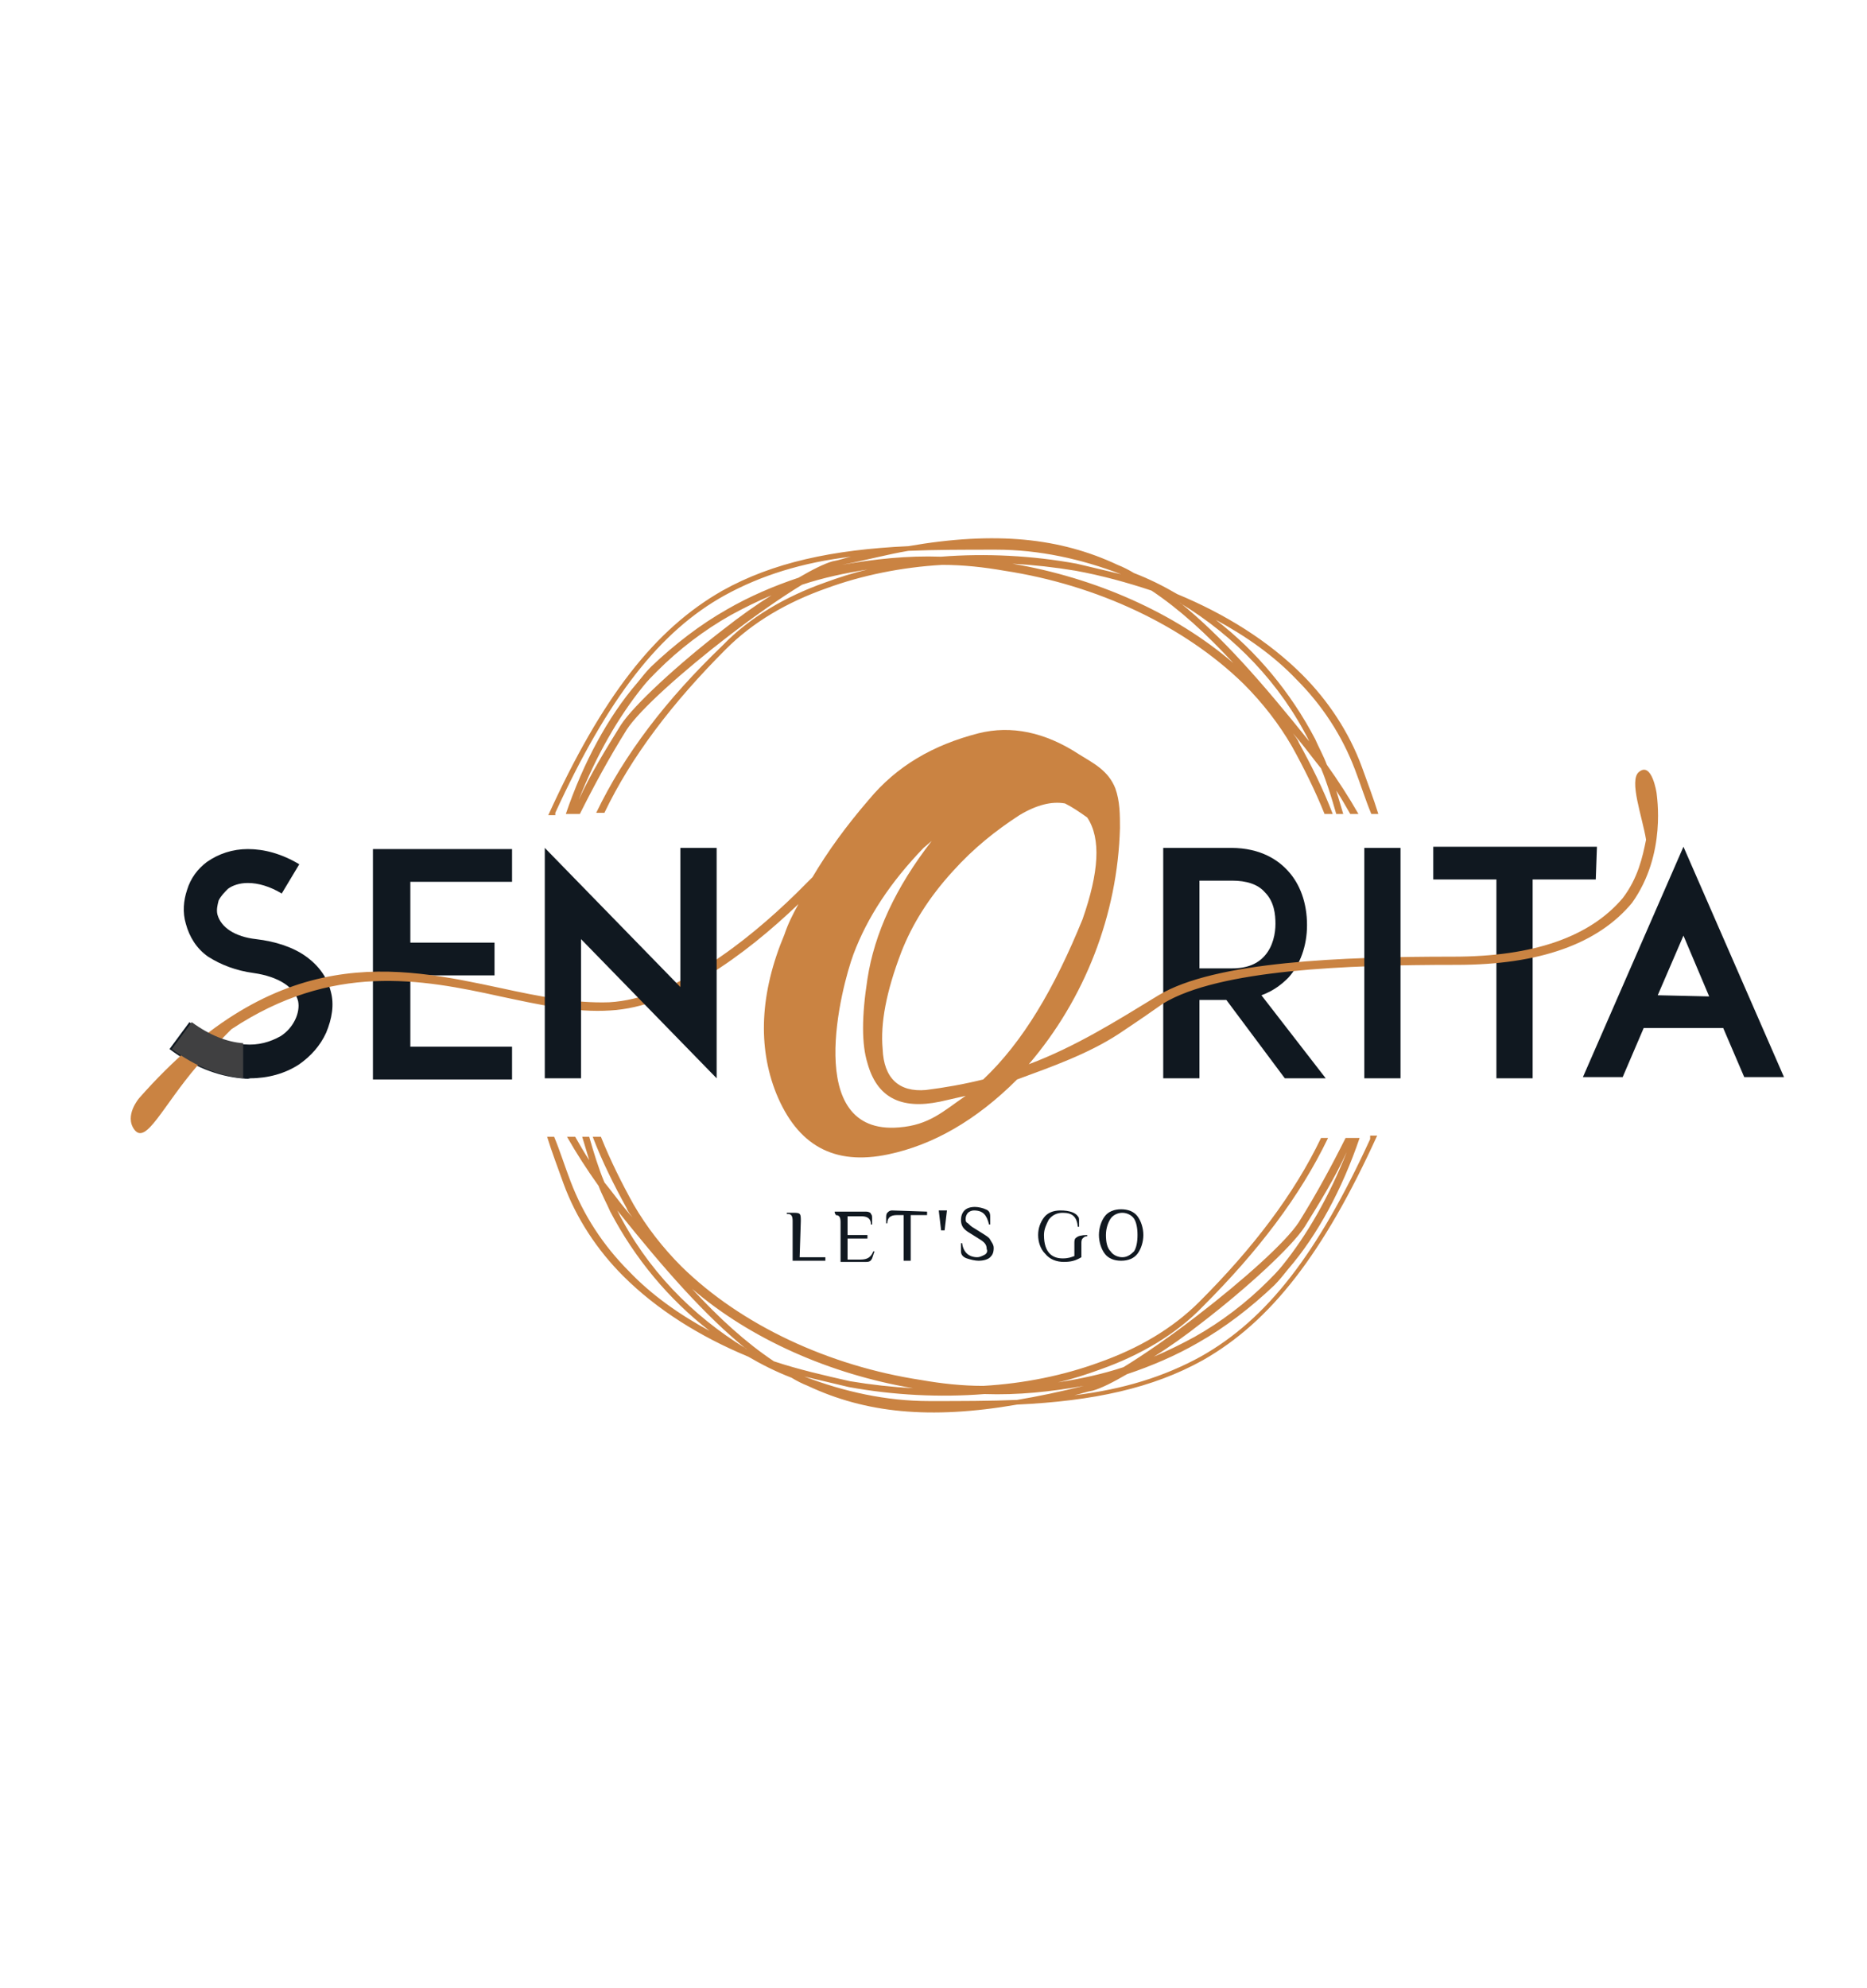 <?xml version="1.0" encoding="utf-8"?>
<!-- Generator: Adobe Illustrator 27.0.0, SVG Export Plug-In . SVG Version: 6.00 Build 0)  -->
<svg version="1.1" id="Layer_1" xmlns="http://www.w3.org/2000/svg" xmlns:xlink="http://www.w3.org/1999/xlink" x="0px" y="0px"
	 viewBox="0 0 159.7 170" style="enable-background:new 0 0 159.7 170;" xml:space="preserve">
<style type="text/css">
	.st0{fill-rule:evenodd;clip-rule:evenodd;fill:#CA8342;}
	.st1{fill:#101820;}
	.st2{fill:#CA8342;}
	.st3{fill:#404041;}
</style>
<g>
	<g>
		<path class="st0" d="M47.5,69.5C52,59.7,56.4,54,62,50.9c3.1-1.7,6.6-2.8,10.8-3.3c-0.5,0.1-1,0.3-1.6,0.4
			c-0.7,0.2-1.7,0.7-2.9,1.4c-2.1,0.7-4.2,1.6-6.1,2.7c-2.3,1.3-4.5,3-6.5,4.9c-0.4,0.4-0.8,0.9-1.2,1.4c-2.5,2.9-4.6,6.8-6.1,11.2
			h1.2c1.2-2.4,2.5-4.8,4-7.2c1.1-1.7,4.8-5,8.7-8c2.2-1.7,4.5-3.3,6.3-4.4c1.8-0.6,3.7-1,5.6-1.3c-1.3,0.3-2.5,0.7-3.6,1.1
			c-3.4,1.2-6.5,3-8.8,5.4C57,59.8,53.4,64.5,51,69.5h0.7c2.3-4.8,5.8-9.4,10.4-14c2.3-2.3,5.2-4,8.6-5.2c3-1.1,6.4-1.8,9.9-2
			c1.8,0,3.6,0.2,5.3,0.5c7.9,1.2,15.4,4.7,20.5,9.7c1.6,1.6,3,3.4,4.1,5.3c1,1.8,2,3.8,2.8,5.8h0.7c-0.8-2.1-1.8-4.1-2.9-6.1
			c-0.1-0.3-0.3-0.5-0.5-0.8c0.7,0.8,1.3,1.6,2,2.5l0.4,0.5c0.5,1.2,0.9,2.5,1.3,3.9h0.6c-0.2-0.7-0.4-1.3-0.6-2
			c0.4,0.6,0.8,1.3,1.2,2h0.7c-0.8-1.4-1.7-2.8-2.7-4.2c-0.3-0.8-0.7-1.5-1-2.2c-2.1-4-5-7.5-8.5-10.2c2.6,1.4,5,3.1,6.9,5.1
			c2.2,2.2,3.9,4.8,5,7.7c0.5,1.3,0.9,2.6,1.4,3.8h0.6c-0.4-1.3-0.9-2.6-1.4-4c-1.1-3-2.9-5.7-5.1-7.9c-2.9-2.9-6.6-5.2-10.7-6.9
			c-1.2-0.7-2.4-1.3-3.7-1.8c-0.5-0.3-0.9-0.5-1.4-0.7c-4.9-2.3-10.4-2.9-17.9-1.6c-6.5,0.3-11.6,1.4-15.9,3.8
			c-5.8,3.3-10.3,9.1-14.9,19.2H47.5z M61.9,53.8c-3.9,3-7.7,6.5-8.8,8.2c-1.3,2.1-2.6,4.2-3.6,6.4c1.5-3.8,3.4-7.1,5.5-9.7
			c0.4-0.5,0.8-0.9,1.2-1.3c1.9-1.9,4-3.5,6.3-4.8c1.1-0.6,2.3-1.2,3.5-1.7C64.7,51.7,63.3,52.7,61.9,53.8z M101,51.6
			c4.6,2.8,8.5,6.8,11,11.8l0,0c-4-5-7.5-9-11.1-11.9L101,51.6z M98.5,50.5c2.4,1.6,4.7,3.7,7,6.2c-5-4.3-11.8-7.3-18.9-8.5
			c1.8,0.1,3.6,0.3,5.4,0.6C94.2,49.2,96.4,49.8,98.5,50.5z M77.7,47.1C80,47,82.5,47,85.2,47c3.7,0,7.3,0.8,10.7,2.1
			c-1.3-0.3-2.5-0.6-3.8-0.9c-3.8-0.7-7.8-0.9-11.6-0.6c-2.9-0.1-5.7,0.2-8.5,0.7C74.1,47.9,75.9,47.4,77.7,47.1z"/>
	</g>
	<g>
		<path class="st0" d="M117.2,97.4c-4.5,9.8-8.8,15.4-14.5,18.6c-3.1,1.7-6.6,2.8-10.8,3.3c0.5-0.1,1-0.3,1.6-0.4
			c0.7-0.2,1.7-0.7,2.9-1.4c2.1-0.7,4.2-1.6,6.1-2.7c2.3-1.3,4.5-3,6.5-4.9c0.4-0.4,0.8-0.9,1.2-1.4c2.5-2.9,4.6-6.8,6.1-11.2h-1.2
			c-1.2,2.4-2.5,4.8-4,7.2c-1.1,1.7-4.8,5-8.7,8c-2.2,1.7-4.5,3.3-6.3,4.4c-1.8,0.6-3.7,1-5.6,1.3c1.3-0.3,2.5-0.7,3.6-1.1
			c3.4-1.2,6.5-3,8.8-5.4c4.7-4.7,8.3-9.4,10.7-14.4H113c-2.3,4.8-5.8,9.4-10.4,14c-2.3,2.3-5.2,4-8.6,5.2c-3,1.1-6.4,1.8-9.9,2
			c-1.8,0-3.6-0.2-5.3-0.5c-7.9-1.2-15.4-4.7-20.5-9.7c-1.6-1.6-3-3.4-4.1-5.3c-1-1.8-2-3.8-2.8-5.8h-0.7c0.8,2.1,1.8,4.1,2.9,6.1
			c0.1,0.3,0.3,0.5,0.5,0.8c-0.7-0.8-1.3-1.6-2-2.5l-0.4-0.5c-0.5-1.2-0.9-2.5-1.3-3.9h-0.6c0.2,0.7,0.4,1.3,0.6,2
			c-0.4-0.6-0.8-1.3-1.2-2h-0.7c0.8,1.4,1.7,2.8,2.7,4.2c0.3,0.8,0.7,1.5,1,2.2c2.1,4,5,7.5,8.5,10.2c-2.6-1.4-5-3.1-6.9-5.1
			c-2.2-2.2-3.9-4.8-5-7.7c-0.5-1.3-0.9-2.6-1.4-3.8h-0.6c0.4,1.3,0.9,2.6,1.4,4c1.1,3,2.9,5.7,5.1,7.9c2.9,2.9,6.6,5.2,10.7,6.9
			c1.2,0.7,2.4,1.3,3.7,1.8c0.5,0.3,0.9,0.5,1.4,0.7c4.9,2.3,10.4,2.9,17.9,1.6c6.5-0.3,11.6-1.4,15.9-3.8
			c5.8-3.3,10.3-9.1,14.9-19.2H117.2z M102.8,113.1c3.9-3,7.7-6.5,8.8-8.2c1.3-2.1,2.6-4.2,3.6-6.4c-1.5,3.8-3.4,7.1-5.5,9.7
			c-0.4,0.5-0.8,0.9-1.2,1.3c-1.9,1.9-4,3.5-6.3,4.8c-1.1,0.6-2.3,1.2-3.5,1.7C100,115.2,101.4,114.2,102.8,113.1z M63.8,115.3
			c-4.6-2.8-8.5-6.8-11-11.8l0,0c4,5,7.5,9,11.1,11.9L63.8,115.3z M66.2,116.4c-2.4-1.6-4.7-3.7-7-6.2c5,4.3,11.8,7.3,18.9,8.5
			c-1.8-0.1-3.6-0.3-5.4-0.6C70.5,117.6,68.3,117.1,66.2,116.4z M87,119.7c-2.3,0.1-4.8,0.1-7.5,0.1c-3.7,0-7.3-0.8-10.7-2.1
			c1.3,0.3,2.5,0.6,3.8,0.9c3.8,0.7,7.8,0.9,11.6,0.6c2.9,0.1,5.7-0.2,8.5-0.7C90.7,119,88.8,119.4,87,119.7z"/>
	</g>
	<g>
		<path class="st1" d="M68.4,107.5l2.2,0l0,0.3l-2.8,0l0-3.4c0-0.4-0.1-0.6-0.4-0.6l-0.1,0l0-0.1l0.6,0c0.2,0,0.4,0,0.5,0.1
			c0.1,0.1,0.1,0.3,0.1,0.6L68.4,107.5z"/>
		<path class="st1" d="M71.4,103.7l0-0.1l2.7,0c0.2,0,0.4,0.1,0.4,0.2c0.1,0.1,0.1,0.2,0.1,0.4l0,0.5l-0.1,0c0-0.5-0.3-0.7-0.8-0.7
			l-1.2,0l0,1.6l1.7,0l0,0.3l-1.7,0l0,1.8l1.1,0c0.6,0,0.9-0.2,1.1-0.7l0.1,0l-0.2,0.6c-0.1,0.2-0.2,0.3-0.5,0.3l-2.2,0l0-3.4
			c0-0.4-0.1-0.6-0.4-0.6L71.4,103.7z"/>
		<path class="st1" d="M79.3,103.6l0,0.3l-1.4,0l0,3.9l-0.6,0l0-3.9l-0.6,0c-0.5,0-0.8,0.2-0.8,0.7h-0.1l0-0.5c0-0.1,0-0.3,0.1-0.4
			c0.1-0.1,0.2-0.2,0.4-0.2L79.3,103.6z"/>
		<path class="st1" d="M81,103.5l-0.2,1.7l-0.3,0l-0.2-1.7L81,103.5z"/>
		<path class="st1" d="M85,106.7c0,0.4-0.1,0.6-0.3,0.8c-0.2,0.2-0.6,0.3-1,0.3c-0.3,0-0.7-0.1-1-0.2c-0.3-0.1-0.5-0.3-0.5-0.6
			l0-0.7h0.1c0.1,0.8,0.6,1.2,1.3,1.2c0.2,0,0.4-0.1,0.6-0.2c0.2-0.1,0.3-0.3,0.2-0.5c0-0.4-0.2-0.6-0.7-0.9l-0.8-0.5
			c-0.5-0.3-0.7-0.6-0.7-1.1c0-0.3,0.1-0.6,0.3-0.8c0.2-0.2,0.5-0.3,0.9-0.3c0.3,0,0.7,0.1,0.9,0.2c0.3,0.1,0.4,0.3,0.4,0.6l0,0.7
			h-0.1c-0.2-0.8-0.5-1.2-1.3-1.2c-0.2,0-0.4,0.1-0.5,0.2c-0.1,0.1-0.2,0.3-0.2,0.5c0,0.2,0,0.3,0.2,0.4c0.1,0.1,0.3,0.3,0.5,0.4
			l0.8,0.5c0.3,0.2,0.5,0.3,0.6,0.5S85,106.4,85,106.7z"/>
		<path class="st1" d="M90.9,103.7c-0.5,0-0.9,0.2-1.2,0.6c-0.2,0.4-0.4,0.8-0.4,1.3c0,0.8,0.2,1.3,0.5,1.6c0.3,0.3,0.7,0.4,1.1,0.4
			c0.5,0,0.7-0.1,1-0.2l0-1.1c0-0.2,0-0.4,0.2-0.5c0.1-0.1,0.4-0.2,0.9-0.2l0,0.1c-0.2,0-0.3,0.1-0.4,0.2c-0.1,0.1-0.1,0.3-0.1,0.4
			l0,1.2c-0.5,0.3-0.9,0.4-1.5,0.4c-0.6,0-1.2-0.2-1.6-0.7c-0.4-0.4-0.6-1-0.6-1.6c0-0.6,0.2-1.1,0.5-1.5c0.3-0.4,0.8-0.6,1.4-0.6
			c0.8,0,1.3,0.2,1.5,0.5c0.1,0.1,0.1,0.2,0.1,0.4c0,0.2,0,0.3,0,0.5l-0.1,0C92.1,104,91.7,103.7,90.9,103.7z"/>
		<path class="st1" d="M94,105.6c0-0.6,0.2-1.2,0.5-1.6c0.3-0.4,0.8-0.6,1.4-0.6c0.6,0,1.1,0.2,1.4,0.6c0.3,0.4,0.5,1,0.5,1.6
			c0,0.6-0.2,1.2-0.5,1.6c-0.3,0.4-0.8,0.6-1.4,0.6c-0.6,0-1.1-0.2-1.4-0.6C94.2,106.8,94,106.2,94,105.6z M97.3,105.6
			c0-0.6-0.1-1.1-0.3-1.4c-0.2-0.3-0.6-0.5-1-0.5c-0.4,0-0.8,0.2-1,0.5c-0.2,0.3-0.4,0.8-0.4,1.4c0,0.6,0.1,1.1,0.4,1.4
			c0.2,0.3,0.6,0.5,1,0.5c0.4,0,0.7-0.2,1-0.5C97.2,106.7,97.3,106.2,97.3,105.6z"/>
	</g>
	<path class="st1" d="M136.5,75.2l-5.4,0l0,17l-3.1,0l0-17l-5.4,0l0-2.8l14,0L136.5,75.2z"/>
	<path class="st1" d="M113.4,92.2l-3.5,0l-5-6.7l-2.3,0l0,6.7l-3.1,0l0-19.7l2.6,0l3.2,0c2.6,0,4.1,1.1,4.9,2c1,1.1,1.6,2.7,1.6,4.6
		c0,1.8-0.6,3.4-1.6,4.5c-0.5,0.5-1.2,1.1-2.3,1.5L113.4,92.2z M105.4,82.8c1.3,0,2.2-0.4,2.8-1.1c0.7-0.8,0.9-1.9,0.9-2.7
		c0-0.8-0.1-1.9-0.9-2.7c-0.6-0.7-1.6-1-2.8-1l-2.8,0l0,7.5L105.4,82.8z"/>
	<path class="st1" d="M35.1,80.6l7.2,0l0,2.8l-7.2,0l0,6.1l8.7,0l0,2.8l-8.8,0l-3.1,0l0-19.7l3.1,0l8.8,0l0,2.8l-8.7,0L35.1,80.6z"
		/>
	<path class="st1" d="M20.6,92.2c-2-0.2-4.1-1-6.1-2.5l1.7-2.3c1.6,1.2,3.2,1.8,4.7,1.9c1.2,0.1,2.2-0.2,3.1-0.7
		c1.1-0.7,1.7-2,1.5-3c-0.3-1.2-1.7-2.1-3.8-2.4c-1.5-0.2-2.8-0.7-3.9-1.4c-1-0.7-1.6-1.7-1.9-2.8c-0.3-1-0.2-2,0.1-2.9
		c0.3-1,0.9-1.8,1.7-2.4c1-0.7,2.2-1.1,3.5-1.1c1.4,0,2.9,0.4,4.4,1.3l-1.5,2.5c-1-0.6-2-0.9-2.9-0.9c-0.7,0-1.3,0.2-1.7,0.5
		c-0.3,0.3-0.6,0.6-0.8,1c-0.1,0.4-0.2,0.8-0.1,1.2c0.3,1.1,1.5,1.9,3.3,2.1c1.7,0.2,3.2,0.7,4.3,1.5c1.1,0.8,1.8,1.8,2.1,3
		c0.3,1.1,0.1,2.3-0.4,3.5c-0.5,1.1-1.3,2-2.3,2.7c-1.2,0.8-2.7,1.2-4.2,1.2C21.1,92.3,20.9,92.2,20.6,92.2z"/>
	<path class="st1" d="M152.6,92.1l-3.4,0l-1.8-4.2l-6.8,0l-1.8,4.2l-3.4,0l8.6-19.7L152.6,92.1z M146.2,85.2L144,80l-2.2,5.1
		L146.2,85.2z"/>
	<path class="st2" d="M141.7,67.8c0,0-0.4-2.7-1.5-1.8c-0.9,0.7,0.3,3.9,0.6,5.8c-0.3,1.5-0.7,3.3-2,5c-2.8,3.3-7.6,5-14.5,5
		c0,0,0,0-0.1,0c-9.3,0-20.3,0.4-25.1,3.3c0,0,0,0,0,0c-3.6,2.2-7.1,4.4-11.1,5.9c4.8-5.6,7.6-12.8,7.8-20.2c0-1.1,0-2.3-0.4-3.4
		c-0.6-1.5-1.8-2.1-3.1-2.9c-2.9-1.9-5.8-2.5-8.6-1.8c-3.9,1-7,2.8-9.4,5.7c-1.9,2.2-3.5,4.4-4.8,6.6c-0.4,0.4-0.9,0.9-1.4,1.4
		c-4.2,4.1-10.4,9-16,9.3c-2.9,0.1-6-0.5-9.2-1.2c-8.9-1.9-19.1-4.1-31,9.4c0,0-1.3,1.5-0.4,2.7c1,1.3,2.4-2,5.4-5.5
		c1.5-1.7,2.3-2.5,2.9-3.1c8.6-5.7,16.2-4.3,23-2.8c3.3,0.7,6.4,1.4,9.4,1.2c5.5-0.3,11.5-4.7,16.1-9.1c-0.5,0.9-0.9,1.7-1.2,2.6
		c-2.1,5-2.3,9.6-0.7,13.6c1.8,4.4,4.9,6.2,9.6,5.2c3.8-0.8,7.5-2.9,11-6.4c3-1.1,6.1-2.2,8.7-3.9c1.8-1.2,3.1-2.1,3.8-2.6
		c4.8-2.9,15.7-3.3,25-3.3c0,0,0,0,0.1,0c7.1,0,12.1-1.8,15-5.3C142.6,73,141.7,68,141.7,67.8z M76.9,96.4
		c-8.3,0.7-4.9-12.1-3.9-14.8c1.2-3.2,3.2-6.2,6-9.1l0.7-0.6c-3.1,4-4.9,7.9-5.5,11.8c-0.5,3.2-0.5,5.6,0,7.2c0.8,2.9,2.8,4,6.2,3.3
		l2.2-0.5C80.7,95,79.5,96.2,76.9,96.4z M84.1,92.3c-1.6,0.4-3.3,0.7-4.9,0.9c-2.3,0.2-3.6-1-3.7-3.5c-0.2-2.2,0.3-4.9,1.6-8.3
		c0.9-2.3,2.3-4.6,4.4-6.9c1.8-2,3.7-3.5,5.7-4.8c1.5-0.9,2.8-1.2,3.9-1c0.6,0.3,1.2,0.7,1.9,1.2c1.2,1.8,1,4.7-0.4,8.7
		C90.2,84.5,87.5,89.1,84.1,92.3z"/>
	<path class="st1" d="M49.7,80.3l0,11.9l-3.1,0l0-19.7l11.6,11.9l0-11.9l3.1,0l0,19.7L49.7,80.3z"/>
	<path class="st1" d="M116.7,92.2l0-19.7l3.1,0l0,19.7L116.7,92.2z"/>
	<path class="st3" d="M16.4,87.4l-1.7,2.3c2,1.5,4.1,2.3,6.1,2.5v-3C19.4,89.1,17.9,88.5,16.4,87.4z"/>
</g>
</svg>
